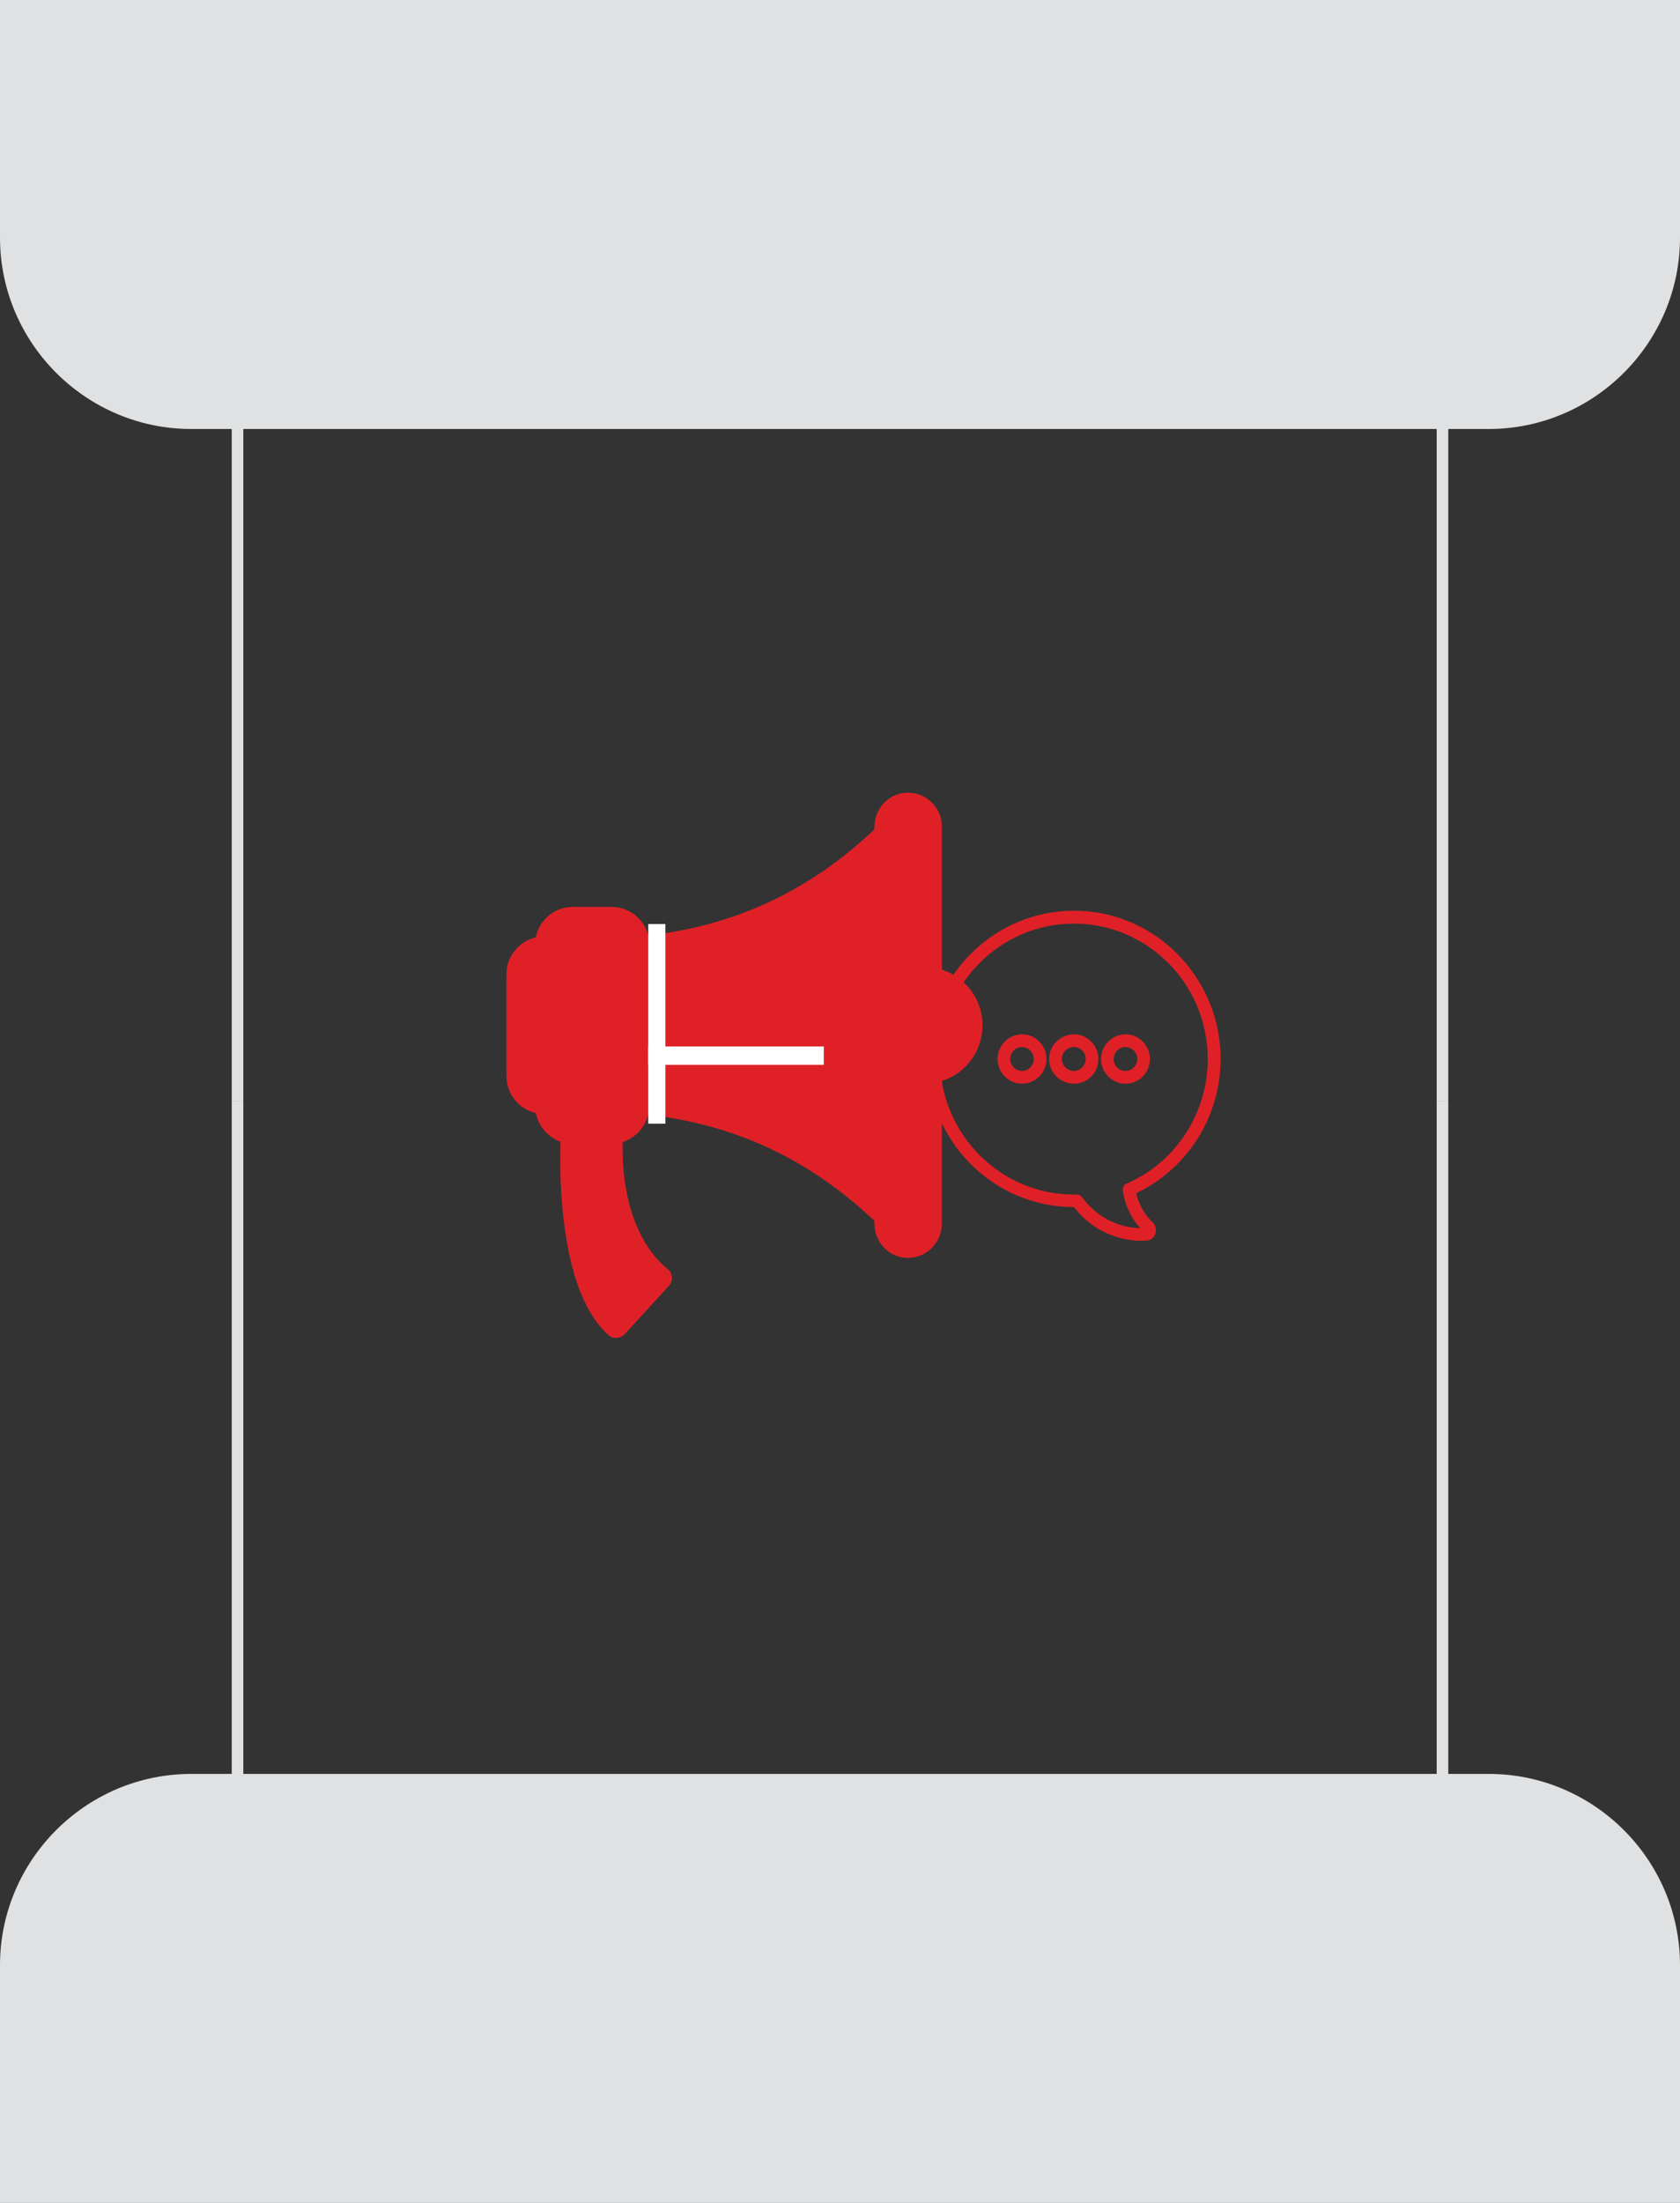 <?xml version="1.0" encoding="UTF-8"?>
<svg id="Layer_2" data-name="Layer 2" xmlns="http://www.w3.org/2000/svg" viewBox="0 0 145 190">
  <rect x="0" y="0" width="145" height="190" fill="#333333" stroke="none"/>
  <defs>
    <style>
      .cls-1 {
        fill: #e0e1e2;
        fill-rule: evenodd;
      }

      .cls-2 {
        fill: #fff;
      }

      .cls-3 {
        fill: none;
        stroke: #e0e1e2;
        stroke-miterlimit: 10;
      }

      .cls-4 {
        fill: #df2127;
      }
    </style>
  </defs>
  <g id="Layer_2-2" data-name="Layer 2">
    <g>
      <g>
        <g id="_1.g-1_fr_mcczb41t9njep-fill" data-name=" 1.g-1 fr mcczb41t9njep-fill">
          <path class="cls-1" d="M.5.5h144v20c0,8.8-7.2,16-16,16H16.5C7.7,36.5.5,29.3.5,20.5V.5Z"/>
        </g>
        <g id="_1.g-1_fr_mcczb41t9njep-stroke" data-name=" 1.g-1 fr mcczb41t9njep-stroke">
          <path class="cls-3" d="M.5.5h144v20c0,8.8-7.2,16-16,16H16.5C7.7,36.5.5,29.3.5,20.5V.5ZM20.5,37v58M124.5,37v58"/>
        </g>
        <g>
          <g id="_1.g-1_fr_mcczb41t9njep-fill1" data-name=" 1.g-1 fr mcczb41t9njep-fill1">
            <path class="cls-1" d="M144.5,189.5H.5v-20c0-8.8,7.2-16,16-16h112c8.8,0,16,7.2,16,16v20Z"/>
          </g>
          <g id="_1.g-1_fr_mcczb41t9njep-stroke1" data-name=" 1.g-1 fr mcczb41t9njep-stroke1">
            <path class="cls-3" d="M144.5,189.5H.5v-20c0-8.8,7.2-16,16-16h112c8.8,0,16,7.2,16,16v20ZM124.5,153v-58M20.5,153v-58"/>
          </g>
        </g>
      </g>
      <path class="cls-4" d="M84.79,88.43c0,2.23-1.45,4.16-3.52,4.78v12.34c0,1.62-1.3,2.93-2.91,2.93s-2.88-1.31-2.88-2.93v-.25c-5.61-5.31-12.01-8.31-19.54-9.16-.28,1.12-1.13,2.02-2.21,2.36-.16,7.46,3.13,10.38,3.82,10.9.04.03.07.06.1.1h0c.18.13.31.39.33.67.02.28-.08.55-.27.75l-3.81,4.16c-.21.21-.47.31-.74.31s-.5-.1-.68-.28c-4.04-3.64-4.2-13.01-4.1-16.65-1.07-.38-1.89-1.31-2.12-2.47-1.45-.31-2.54-1.62-2.54-3.19v-8.78c0-1.53,1.09-2.83,2.54-3.17.29-1.48,1.6-2.62,3.17-2.62h3.36c1.52,0,2.8,1.04,3.16,2.46,7.53-.85,13.94-3.85,19.54-9.16v-.25c0-1.6,1.3-2.91,2.88-2.91s2.91,1.3,2.91,2.91v12.35c2.07.66,3.52,2.58,3.52,4.81Z"/>
      <path class="cls-4" d="M57.65,109.49h0s-.06-.07-.1-.1c-.68-.52-3.98-3.44-3.82-10.9,0-.19,0-.39.02-.58,0-.19-.06-.38-.2-.52-.13-.13-.31-.2-.49-.21-.11,0-.2,0-.28.02h-3.41s-.22-.04-.26-.04h-.03c-.38.02-.67.31-.68.69,0,.18,0,.38-.02.6-.1,3.64.06,13,4.1,16.65.18.18.42.28.68.28s.53-.11.74-.31l3.81-4.16c.19-.2.29-.47.27-.75-.02-.29-.15-.54-.33-.67ZM53.15,113.77c-3.3-3.45-3.42-12.11-3.36-15.14h2.5c-.12,7.14,2.74,10.48,4.07,11.64l-3.21,3.5ZM56.69,110.54h0s.03.03.05.04c-.02-.02-.04-.03-.05-.04Z"/>
      <path class="cls-4" d="M81.27,83.63c-.19-.05-.38-.11-.58-.14-.21-.04-.42.02-.58.15-.17.13-.26.33-.26.55v8.46c0,.22.09.41.25.55.13.11.3.17.46.17.04,0,.08,0,.13,0,.2-.04.4-.08.58-.14,2.07-.62,3.52-2.55,3.52-4.78s-1.45-4.15-3.52-4.81ZM81.27,91.69v-6.53c1.25.58,2.1,1.84,2.1,3.28s-.85,2.7-2.1,3.26Z"/>
      <path class="cls-4" d="M55.94,80.69c-.36-1.41-1.64-2.46-3.16-2.46h-3.36c-1.57,0-2.88,1.13-3.17,2.62-.04.21-.06.41-.06.63v13.86c0,.22.02.44.06.65.23,1.15,1.05,2.09,2.12,2.47.33.11.67.17,1.04.17h3.36c.32,0,.65-.05.94-.13,1.08-.34,1.93-1.23,2.21-2.36.06-.25.1-.52.1-.79v-13.86c0-.28-.04-.54-.1-.79ZM53.06,97.18c-.09,0-.19.02-.28.02h-3.36c-.12,0-.23,0-.34-.04-.82-.17-1.46-.93-1.46-1.82v-13.86c0-1,.81-1.82,1.8-1.82h3.36c1.01,0,1.83.82,1.83,1.82v13.86c0,.93-.67,1.7-1.55,1.84Z"/>
      <path class="cls-4" d="M47.41,80.98c-.13-.13-.32-.23-.51-.21-.22,0-.43.04-.64.08-1.45.33-2.54,1.64-2.54,3.17v8.78c0,1.57,1.09,2.87,2.54,3.19.22.04.43.06.66.06.39,0,.71-.31.71-.71v-13.86c0-.19-.08-.38-.22-.5ZM45.14,92.81v-8.78c0-.71.44-1.34,1.05-1.65v12.09c-.61-.29-1.05-.94-1.05-1.66Z"/>
      <path class="cls-4" d="M69.23,89.97h-13.19v1.42h13.19c.4,0,.71-.31.71-.71s-.31-.71-.71-.71ZM76.48,71.19c-.26-.11-.57-.05-.77.14-.07.07-.14.13-.22.2-5.61,5.31-12.01,8.31-19.54,9.16-.22.04-.45.06-.68.08-.37.04-.65.34-.65.71v13.86c0,.37.28.67.65.71.23.02.46.05.68.08,7.53.85,13.94,3.85,19.54,9.16.07.06.14.13.22.2.13.13.31.2.49.2.1,0,.19-.02.28-.05.27-.12.43-.37.43-.66v-33.13c0-.29-.16-.54-.43-.66ZM75.49,103.35c-5.62-4.98-12-7.81-19.45-8.65v-3.31h13.19c.4,0,.71-.31.71-.71s-.31-.71-.71-.71h-13.19v-7.84c7.44-.85,13.82-3.68,19.45-8.66v29.87Z"/>
      <path class="cls-4" d="M78.37,68.38c-1.58,0-2.88,1.3-2.88,2.91v34.27c0,1.62,1.3,2.93,2.88,2.93s2.91-1.31,2.91-2.93v-34.27c0-1.6-1.3-2.91-2.91-2.91ZM79.85,105.55c0,.84-.67,1.51-1.48,1.51s-1.46-.69-1.46-1.51v-34.27c0-.82.66-1.48,1.46-1.48s1.48.66,1.48,1.48v34.27Z"/>
      <rect class="cls-2" x="55.95" y="90.26" width="15.15" height="1.58"/>
      <rect class="cls-2" x="48.08" y="87.56" width="17.22" height="1.48" transform="translate(-31.61 145) rotate(-90)"/>
      <path class="cls-4" d="M95.03,91.34c0,1.17.95,2.13,2.11,2.13s2.11-.95,2.11-2.13c0-1.17-.95-2.13-2.11-2.13s-2.11.96-2.11,2.13ZM96.12,91.34c0-.57.46-1.03,1.02-1.03s1.02.46,1.02,1.03c0,.57-.46,1.03-1.02,1.03s-1.02-.46-1.02-1.03ZM90.55,91.34c0,1.17.96,2.13,2.14,2.13s2.11-.95,2.11-2.13c0-1.17-.95-2.13-2.11-2.13s-2.14.96-2.14,2.13ZM91.65,91.34c0-.57.46-1.03,1.04-1.03s1.01.46,1.01,1.03c0,.57-.46,1.03-1.01,1.03s-1.04-.46-1.04-1.03ZM86.1,91.34c0,1.17.95,2.13,2.11,2.13s2.11-.95,2.11-2.13-.95-2.13-2.11-2.13-2.11.96-2.11,2.13ZM87.19,91.34c0-.57.46-1.03,1.02-1.03s1.01.46,1.01,1.03c0,.57-.46,1.03-1.01,1.03s-1.02-.46-1.02-1.03Z"/>
      <path class="cls-4" d="M80.04,91.34c0,7.04,5.67,12.77,12.65,12.77,2.06,2.64,4.79,2.91,5.84,2.91.25,0,.41-.01.43-.02h.01c.18,0,.39-.09.56-.26.34-.41.31-.99-.04-1.3-.87-.84-1.26-1.79-1.42-2.53,2.21-1.05,4.01-2.69,5.28-4.68,1.28-2.01,2-4.39,2-6.9s-.73-4.89-2-6.88c-2.25-3.55-6.18-5.9-10.65-5.9-6.98,0-12.65,5.73-12.65,12.78ZM81.13,91.34c0-6.44,5.19-11.68,11.56-11.68,4.78,0,8.9,2.95,10.65,7.15.58,1.39.9,2.93.9,4.53s-.32,3.12-.9,4.53c-1.14,2.75-3.29,5-6.11,6.22-.23.1-.36.34-.32.58.12.88.48,2.12,1.51,3.26-.99-.02-3.3-.33-5.03-2.68-.1-.14-.27-.22-.44-.22h-.26c-6.37,0-11.56-5.24-11.56-11.68Z"/>
    </g>
  </g>
</svg>